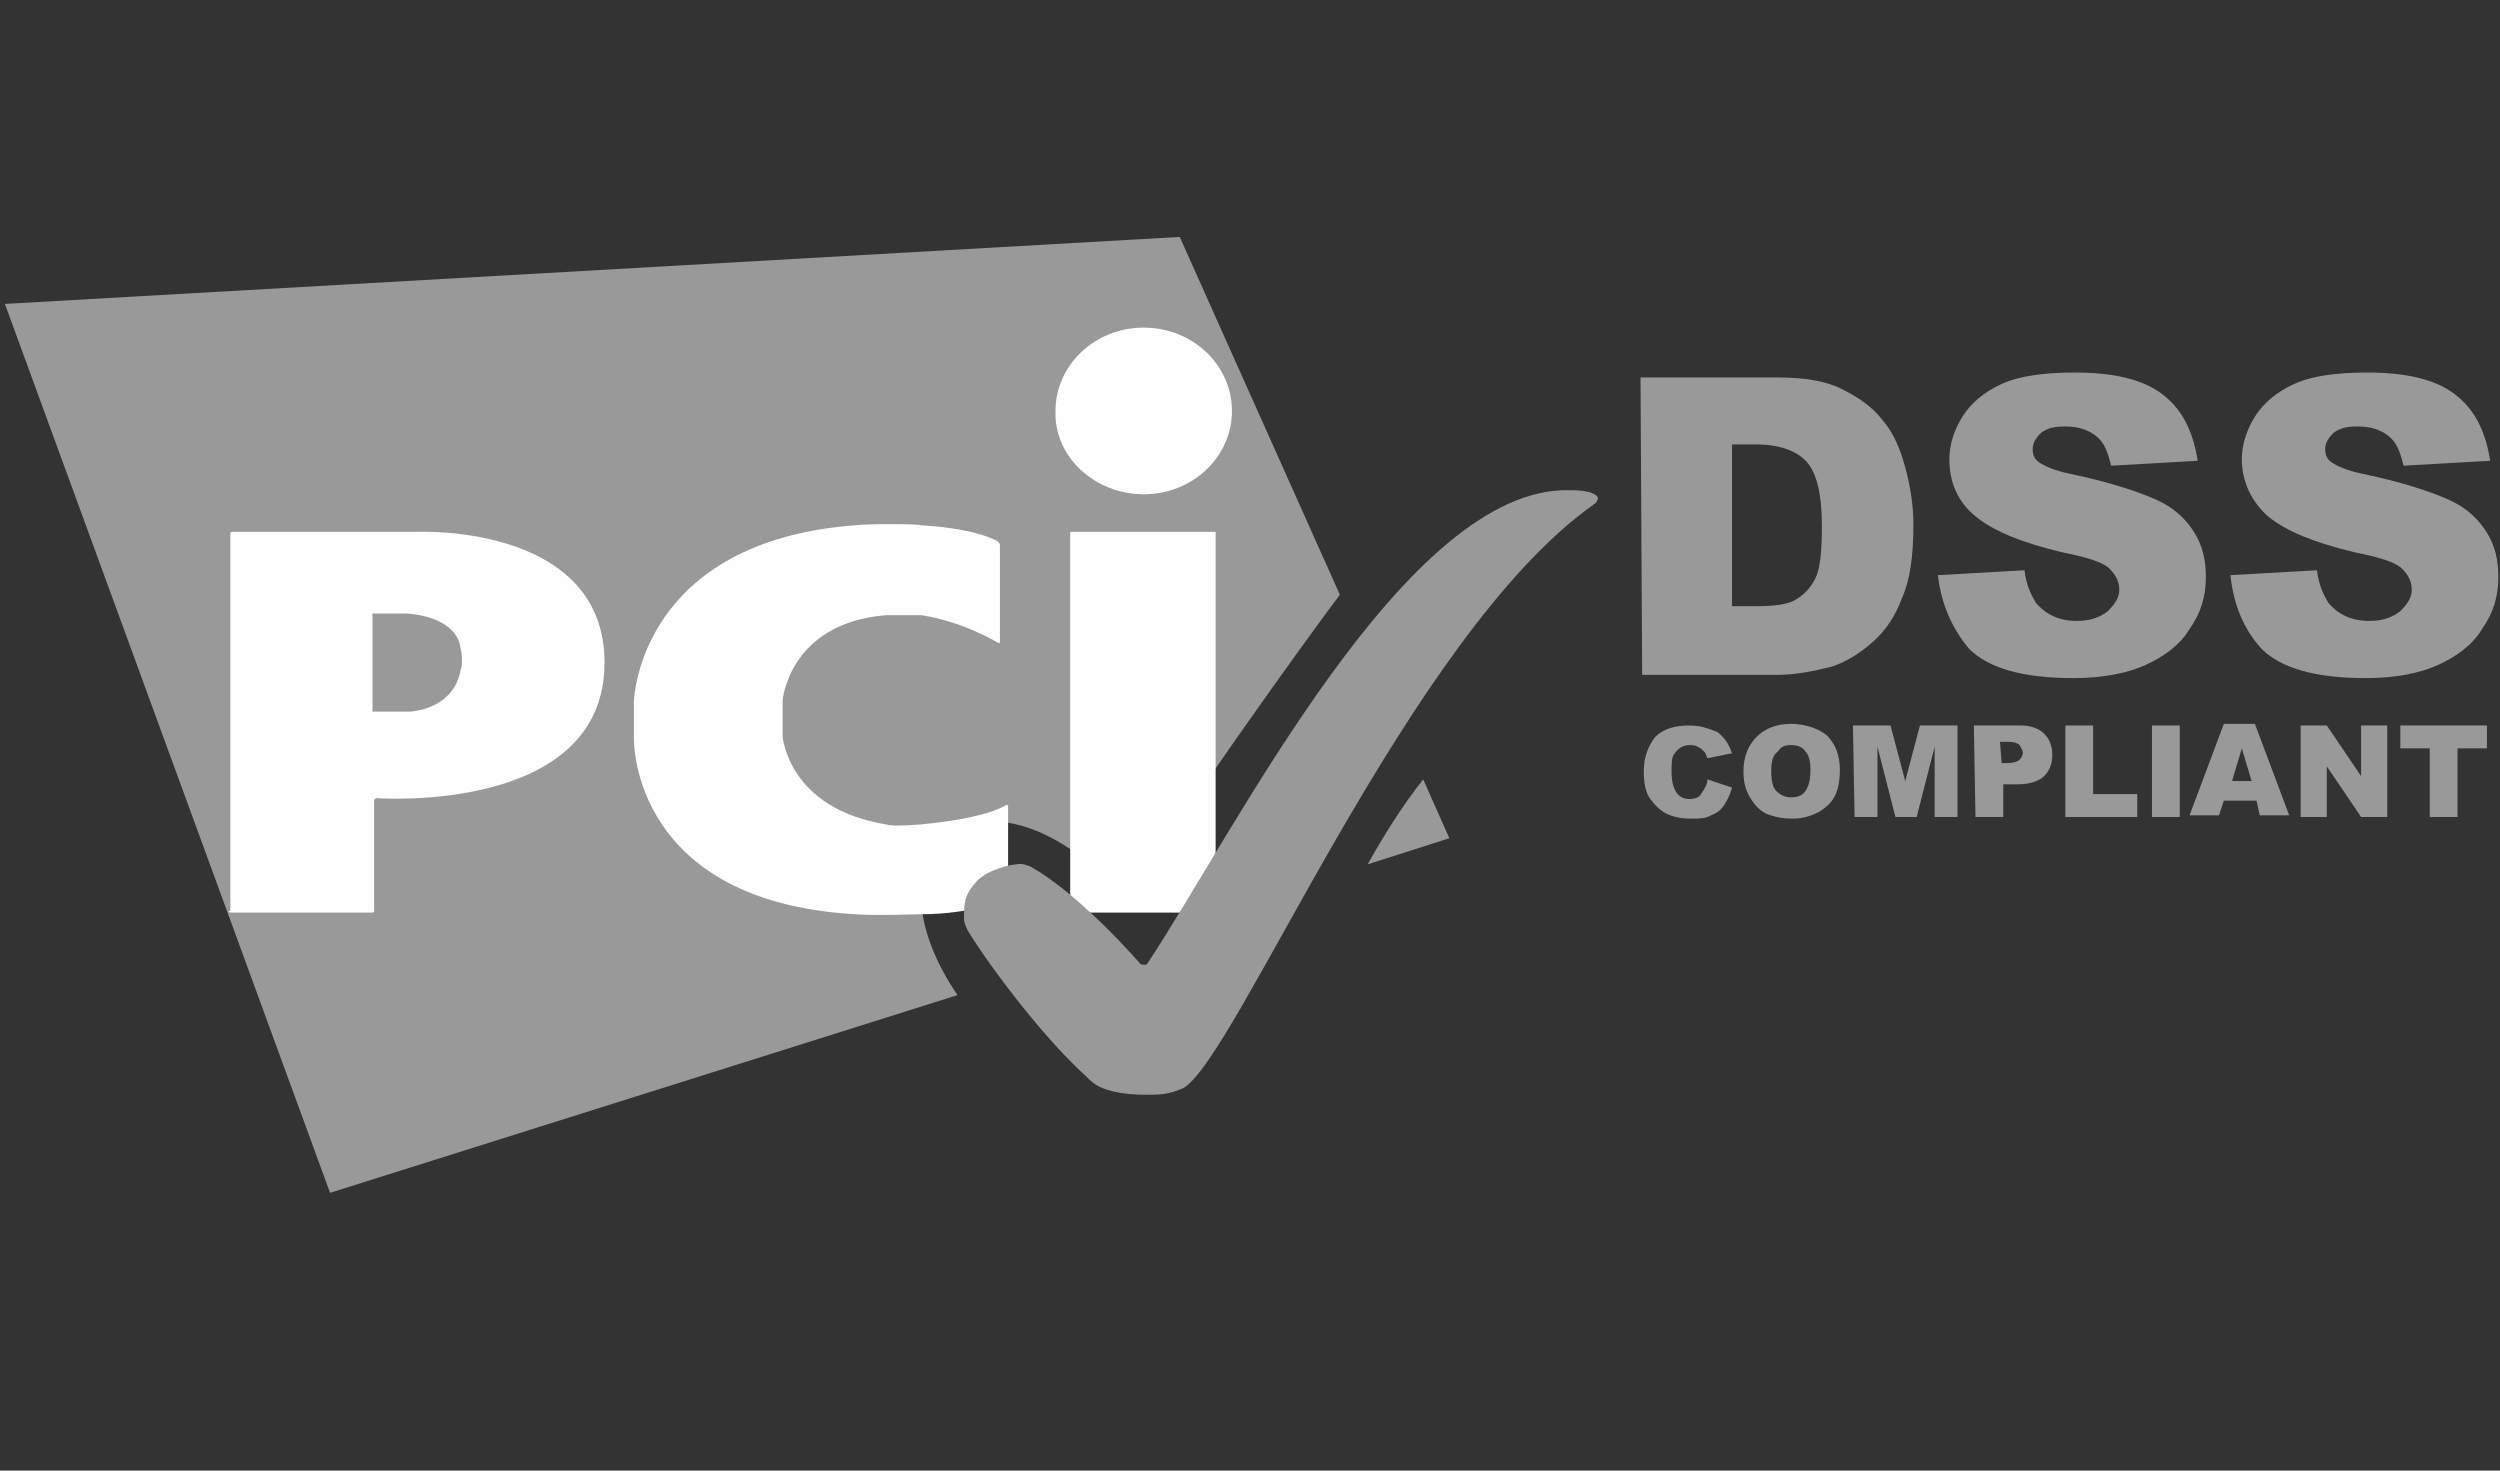 <?xml version="1.0" encoding="utf-8"?>
<!-- Generator: Adobe Illustrator 27.5.0, SVG Export Plug-In . SVG Version: 6.00 Build 0)  -->
<svg version="1.1" id="Layer_1" xmlns:svg="http://www.w3.org/2000/svg"
	 xmlns="http://www.w3.org/2000/svg" xmlns:xlink="http://www.w3.org/1999/xlink" x="0px" y="0px" viewBox="0 0 153 90"
	 style="enable-background:new 0 0 153 90;" xml:space="preserve">
<rect x="0" y="0" width="153" height="90" fill="#333333" stroke="none"/>
<style type="text/css">
	.st0{enable-background:new    ;}
	.st1{fill:#999999;}
	.st2{fill:#FEFEFE;}
</style>
<g id="Page-1">
	<g transform="translate(0, -8)">
		<g class="st0">
			<path class="st1" d="M104.5,55.7l1.5,0.5c-0.1,0.4-0.3,0.8-0.5,1.1c-0.2,0.3-0.5,0.5-0.8,0.6c-0.3,0.2-0.7,0.2-1.2,0.2
				c-0.6,0-1.1-0.1-1.5-0.3c-0.4-0.2-0.7-0.5-1-0.9c-0.3-0.4-0.4-1-0.4-1.7c0-0.9,0.3-1.6,0.7-2.1c0.5-0.5,1.2-0.7,2.1-0.7
				c0.7,0,1.2,0.2,1.7,0.4c0.4,0.3,0.7,0.7,0.9,1.3l-1.5,0.3c-0.1-0.2-0.1-0.3-0.2-0.4c-0.1-0.1-0.2-0.2-0.4-0.3
				c-0.2-0.1-0.3-0.1-0.5-0.1c-0.4,0-0.7,0.2-0.9,0.5c-0.2,0.2-0.2,0.6-0.2,1.1c0,0.6,0.1,1,0.3,1.3s0.5,0.4,0.8,0.4
				s0.6-0.1,0.7-0.3C104.3,56.3,104.5,56,104.5,55.7z"/>
			<path class="st1" d="M106.7,55.2c0-0.9,0.3-1.6,0.8-2.1c0.5-0.5,1.2-0.8,2.1-0.8c0.9,0,1.7,0.3,2.2,0.7c0.5,0.5,0.8,1.2,0.8,2.1
				c0,0.7-0.1,1.2-0.3,1.6c-0.2,0.4-0.5,0.7-1,1c-0.4,0.2-0.9,0.4-1.6,0.4c-0.6,0-1.1-0.1-1.6-0.3c-0.4-0.2-0.7-0.5-1-1
				C106.8,56.3,106.7,55.8,106.7,55.2z M108.4,55.2c0,0.6,0.1,1,0.3,1.2s0.5,0.4,0.9,0.4s0.7-0.1,0.9-0.4c0.2-0.3,0.3-0.7,0.3-1.3
				c0-0.5-0.1-0.9-0.3-1.1c-0.2-0.3-0.5-0.4-0.9-0.4s-0.6,0.1-0.8,0.4C108.5,54.2,108.4,54.6,108.4,55.2z"/>
			<path class="st1" d="M113.4,52.4h2.3l0.9,3.4l0.9-3.4h2.3V58h-1.4v-4.3l-1.1,4.3h-1.3l-1.1-4.3V58h-1.4L113.4,52.4L113.4,52.4z"
				/>
			<path class="st1" d="M120.8,52.4h2.9c0.6,0,1.1,0.2,1.4,0.5c0.3,0.3,0.5,0.7,0.5,1.3c0,0.6-0.2,1-0.5,1.3
				c-0.3,0.3-0.9,0.5-1.6,0.5h-0.9V58h-1.7L120.8,52.4L120.8,52.4z M122.5,54.7h0.4c0.3,0,0.6-0.1,0.7-0.2c0.1-0.1,0.2-0.3,0.2-0.4
				c0-0.2-0.1-0.3-0.2-0.5c-0.1-0.1-0.3-0.2-0.7-0.2h-0.5L122.5,54.7L122.5,54.7z"/>
			<path class="st1" d="M126.4,52.4h1.7v4.2h2.7V58h-4.4L126.4,52.4L126.4,52.4z"/>
			<path class="st1" d="M131.7,52.4h1.7V58h-1.7V52.4z"/>
			<path class="st1" d="M138.1,57h-2l-0.3,0.9h-1.8l2.1-5.6h1.9l2.1,5.6h-1.8L138.1,57z M137.8,55.8l-0.6-2l-0.6,2H137.8z"/>
			<path class="st1" d="M140.8,52.4h1.6l2.1,3.1v-3.1h1.6V58h-1.6l-2.1-3.1V58h-1.6L140.8,52.4L140.8,52.4z"/>
			<path class="st1" d="M146.9,52.4h5.3v1.4h-1.8V58h-1.7v-4.2h-1.8L146.9,52.4L146.9,52.4z"/>
		</g>
		<g id="Rectangle-3-_x2B_-Letters" transform="translate(0, 8.5)">
			<path id="Rectangle-3" class="st1" d="M83.7,52.4l5-1.6l-1.6-3.6C85.9,48.7,84.7,50.6,83.7,52.4z M82,35.9L72.2,14L0.3,18.1
				l19.9,54.4l38.4-12.1c-2.4-3.5-3.3-7.7-0.5-9.7C61.2,48.3,66,51,69,54.7C71.9,49.8,80.1,38.4,82,35.9z"/>
			<g id="Letters" transform="translate(101.996, 41.35)">
				<path id="Oval-1" class="st2" d="M-32-11.6c3,0,5.4-2.3,5.4-5.1s-2.4-5.1-5.4-5.1c-3,0-5.4,2.3-5.4,5.1
					C-37.5-13.9-35-11.6-32-11.6z M-36.5-9.3h8.9v23.3h-8.9V-9.3z"/>
				<path id="Path-3" class="st2" d="M-40.9-2.5c0.1,0,0.1,0,0.1-0.1v-5.9c0-0.1-0.1-0.2-0.1-0.2c0,0-1.2-0.8-4.7-1
					c-0.2-0.1-3.3-0.1-4.1,0c-13,1-13.5,10.4-13.5,10.8v2.3c0,0.3,0,9.9,13.5,10.7c1.3,0.1,3.9,0,4.1,0c3.1,0,5.2-0.9,5.2-0.9
					c0.1,0,0.1-0.1,0.1-0.2V7.5c0-0.1-0.1-0.1-0.1-0.1c0,0-1,0.8-5.2,1.2c-1.2,0.1-1.8,0.1-2.2,0c-6-1-6.3-5.4-6.3-5.4
					c0-0.1,0-0.2,0-0.3V1.3c0-0.1,0-0.2,0-0.3c0,0,0.4-4.7,6.3-5.2h2.2C-43-3.8-40.9-2.5-40.9-2.5z"/>
				<path id="Path-1" class="st2" d="M-88,13.9c0,0.1,0.1,0.1,0.1,0.1h8.7c0.1,0,0.1-0.1,0.1-0.1V7.1C-79,7-79,7-78.9,7
					c0,0,13.9,1,13.9-8.3c0-7.4-8.7-8.1-11.6-8c-0.1,0-11.2,0-11.2,0c-0.1,0-0.1,0.1-0.1,0.1V13.9z M-79.2,1.8v-6.1h2.1
					c0,0,3.1,0.1,3.3,2.2c0.1,0.2,0.1,1.2,0,1.2c-0.4,2.5-3.1,2.6-3.1,2.6H-79.2z"/>
			</g>
			<path id="Path-7" class="st1" d="M70.2,66.5c0.7,0,1.3,0,2.2-0.4c3.2-1.7,13.8-27.7,25.1-35.7c0.1-0.1,0.2-0.1,0.2-0.2
				c0.1-0.1,0.1-0.2,0.1-0.2s0-0.5-1.7-0.5c-10-0.3-20.4,20.7-25.9,29c-0.1,0.1-0.4,0-0.4,0s-3.7-4.3-6.8-6c-0.1,0-0.4-0.2-0.8-0.1
				c-0.3,0-1.7,0.3-2.4,1c-0.8,0.9-0.8,1.3-0.8,2.4c0,0.1,0.1,0.4,0.2,0.6c0.8,1.4,4.3,6.3,7.3,9C66.8,65.7,67.4,66.5,70.2,66.5z"/>
		</g>
		<g class="st0">
			<path class="st1" d="M100.4,31.1h8.3c1.7,0,3,0.2,4,0.7c1,0.5,1.9,1.1,2.5,1.9c0.7,0.8,1.1,1.8,1.4,2.9c0.3,1.1,0.5,2.3,0.5,3.5
				c0,1.9-0.2,3.4-0.7,4.5c-0.4,1.1-1,2-1.8,2.7c-0.8,0.7-1.6,1.2-2.5,1.5c-1.2,0.3-2.3,0.5-3.3,0.5h-8.3L100.4,31.1L100.4,31.1z
				 M106,35.2v9.9h1.4c1.2,0,2-0.1,2.5-0.4c0.5-0.3,0.9-0.7,1.2-1.3s0.4-1.7,0.4-3.2c0-1.9-0.3-3.2-0.9-3.9
				c-0.6-0.7-1.7-1.1-3.1-1.1H106z"/>
			<path class="st1" d="M118.6,43.2l5.3-0.3c0.1,0.9,0.4,1.5,0.7,2c0.6,0.7,1.4,1.1,2.5,1.1c0.8,0,1.4-0.2,1.9-0.6
				c0.4-0.4,0.7-0.8,0.7-1.3c0-0.5-0.2-0.9-0.6-1.3c-0.4-0.4-1.4-0.7-2.9-1c-2.5-0.6-4.2-1.3-5.3-2.2c-1.1-0.9-1.6-2.1-1.6-3.5
				c0-0.9,0.3-1.8,0.8-2.6c0.5-0.8,1.3-1.5,2.4-2c1.1-0.5,2.6-0.7,4.5-0.7c2.3,0,4.1,0.4,5.3,1.3c1.2,0.9,1.9,2.2,2.2,4.1l-5.3,0.3
				c-0.2-0.8-0.4-1.4-0.9-1.8c-0.5-0.4-1.1-0.6-1.9-0.6c-0.7,0-1.1,0.1-1.5,0.4c-0.3,0.3-0.5,0.6-0.5,1c0,0.3,0.1,0.6,0.4,0.8
				c0.3,0.2,0.9,0.5,1.9,0.7c2.4,0.5,4.2,1.1,5.3,1.6c1.1,0.5,1.8,1.2,2.3,2c0.5,0.8,0.7,1.7,0.7,2.7c0,1.2-0.3,2.2-1,3.2
				c-0.6,1-1.6,1.7-2.7,2.2s-2.6,0.8-4.4,0.8c-3.1,0-5.2-0.6-6.4-1.8C119.5,46.5,118.8,45,118.6,43.2z"/>
		</g>
		<g class="st0">
			<path class="st1" d="M136.5,43.2l5.3-0.3c0.1,0.9,0.4,1.5,0.7,2c0.6,0.7,1.4,1.1,2.5,1.1c0.8,0,1.4-0.2,1.9-0.6
				c0.4-0.4,0.7-0.8,0.7-1.3c0-0.5-0.2-0.9-0.6-1.3c-0.4-0.4-1.4-0.7-2.9-1c-2.5-0.6-4.2-1.3-5.3-2.2c-1-0.9-1.6-2.1-1.6-3.5
				c0-0.9,0.3-1.8,0.8-2.6c0.5-0.8,1.3-1.5,2.4-2s2.6-0.7,4.5-0.7c2.3,0,4.1,0.4,5.3,1.3c1.2,0.9,1.9,2.2,2.2,4.1l-5.3,0.3
				c-0.2-0.8-0.4-1.4-0.9-1.8c-0.5-0.4-1.1-0.6-1.9-0.6c-0.7,0-1.1,0.1-1.5,0.4c-0.3,0.3-0.5,0.6-0.5,1c0,0.3,0.1,0.6,0.4,0.8
				c0.3,0.2,0.9,0.5,1.9,0.7c2.4,0.5,4.2,1.1,5.3,1.6c1.1,0.5,1.8,1.2,2.3,2c0.5,0.8,0.7,1.7,0.7,2.7c0,1.2-0.3,2.2-1,3.2
				c-0.6,1-1.6,1.7-2.7,2.2s-2.6,0.8-4.4,0.8c-3.1,0-5.2-0.6-6.4-1.8C137.3,46.5,136.7,45,136.5,43.2z"/>
		</g>
	</g>
</g>
</svg>
